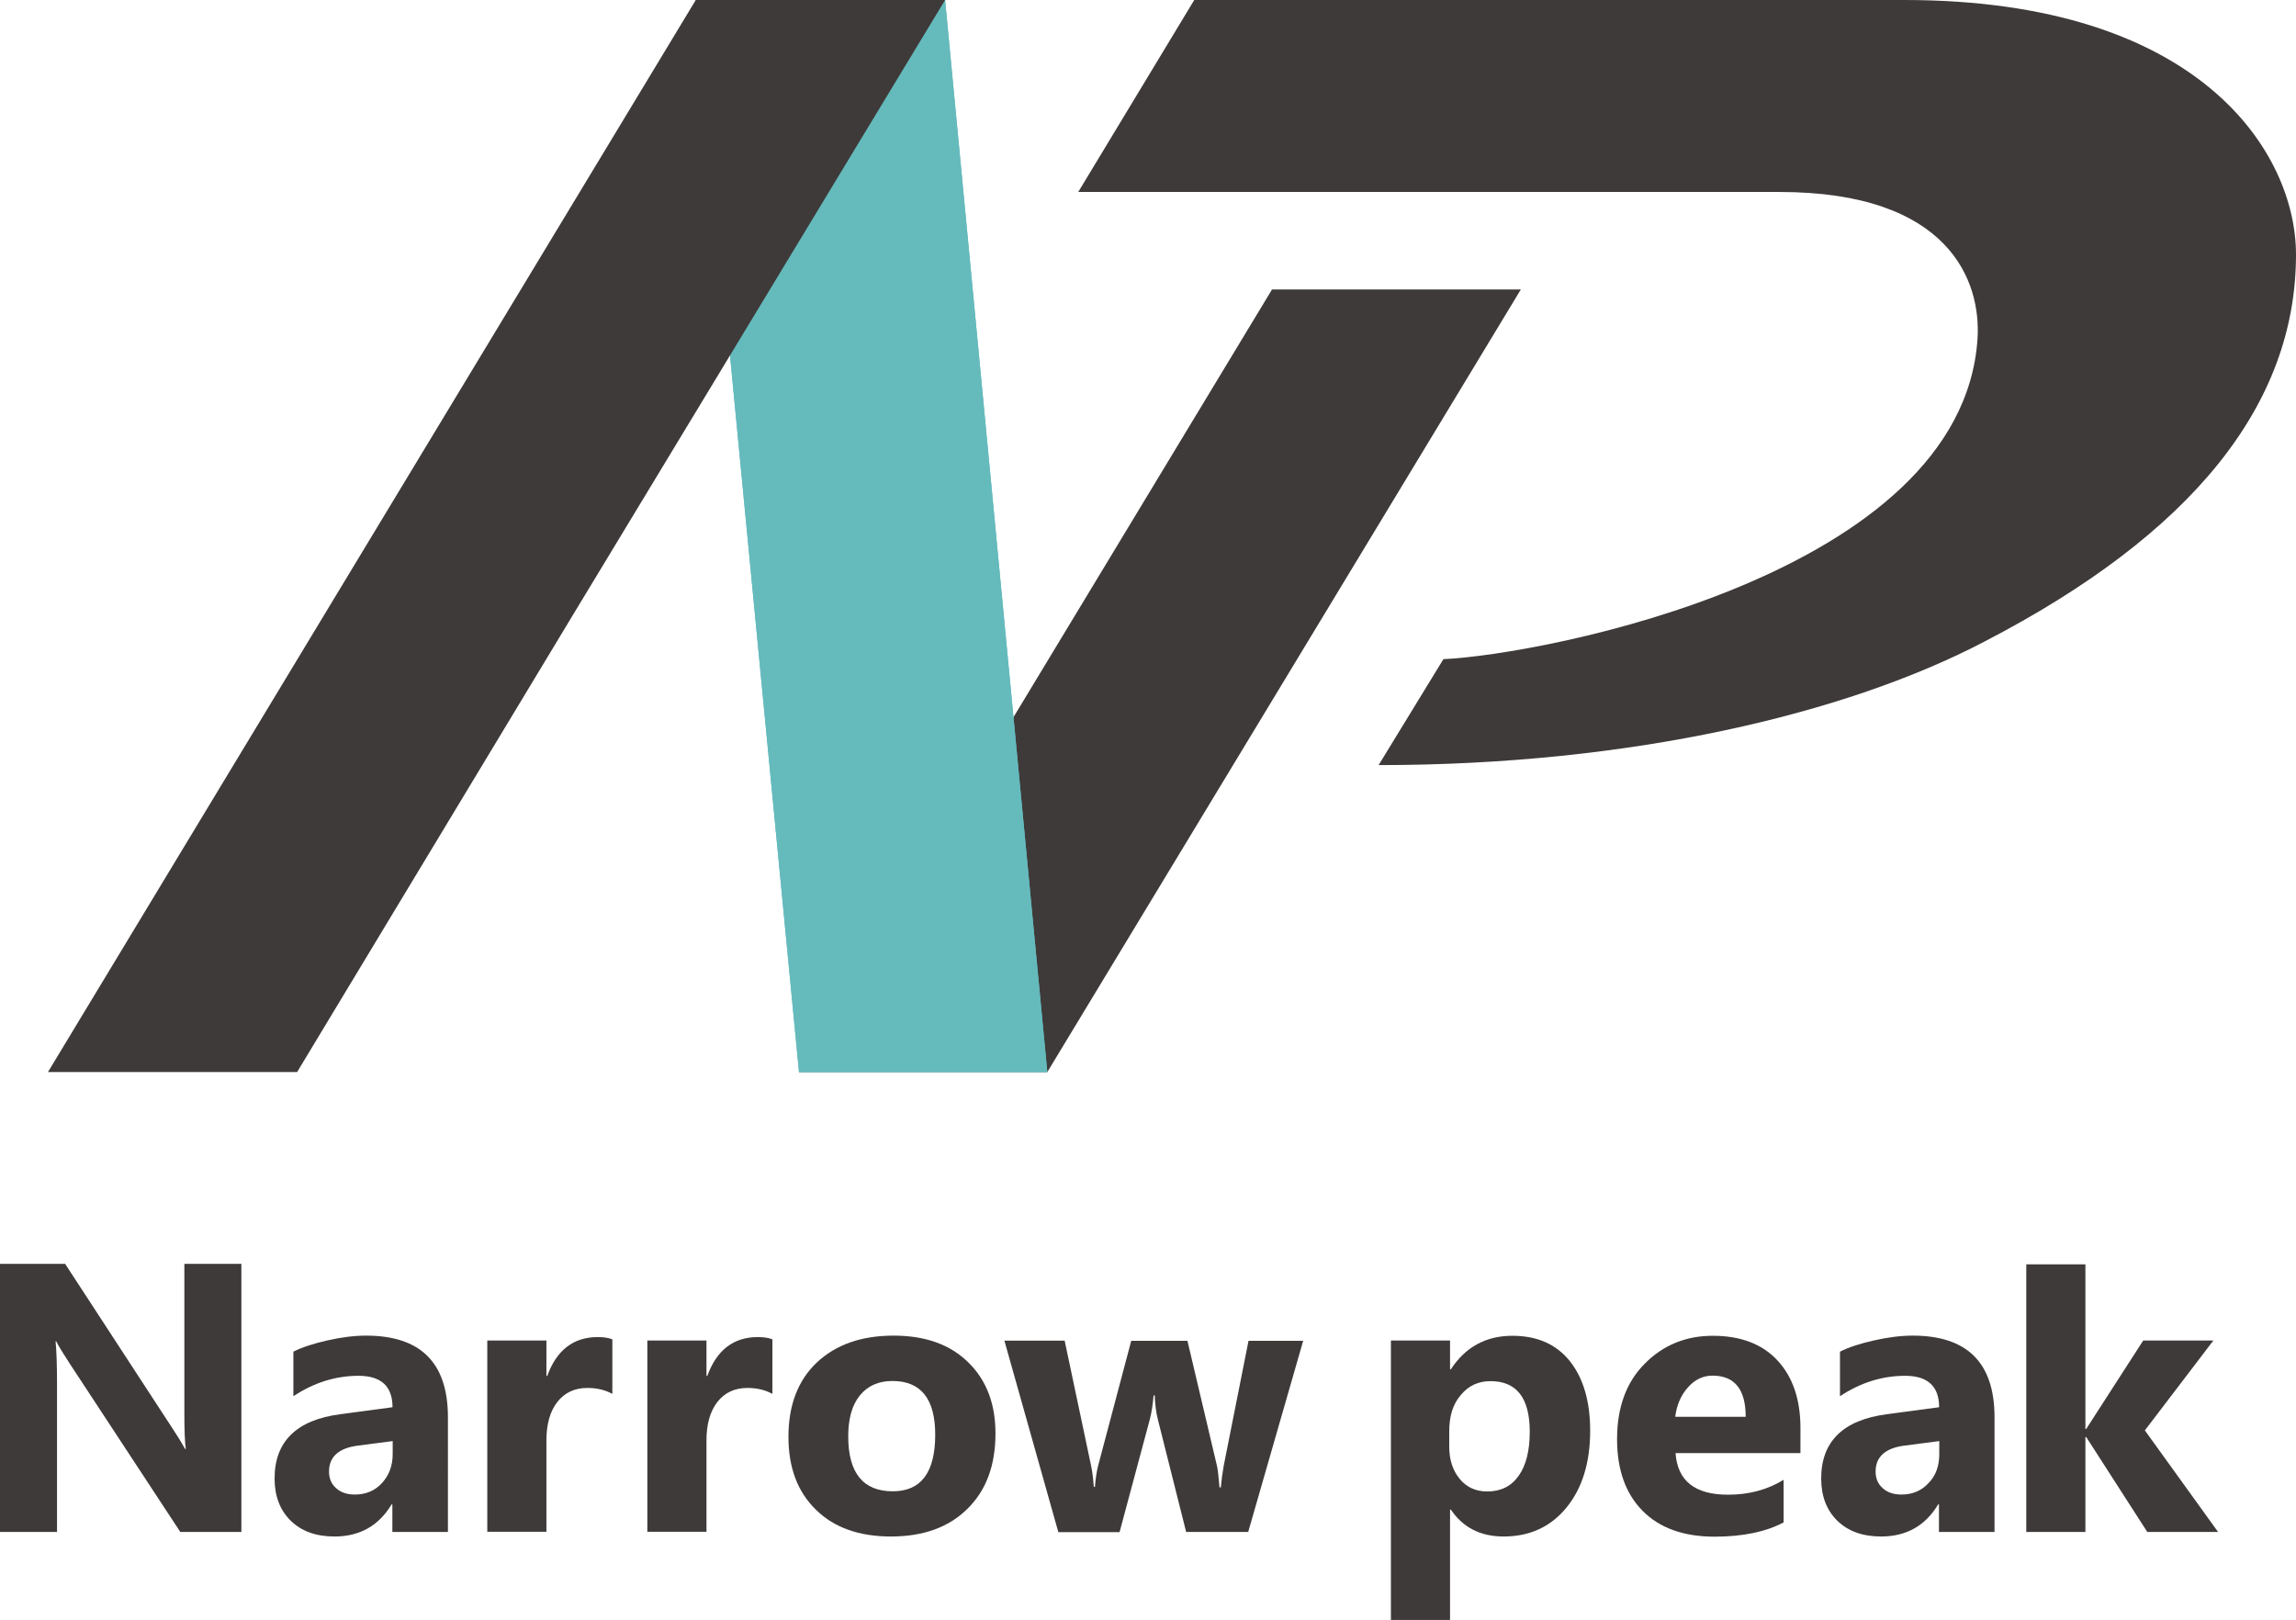 <?xml version="1.0" encoding="utf-8"?>
<!-- Generator: Adobe Illustrator 24.3.0, SVG Export Plug-In . SVG Version: 6.00 Build 0)  -->
<svg version="1.0" id="レイヤー_1" xmlns="http://www.w3.org/2000/svg" xmlns:xlink="http://www.w3.org/1999/xlink" x="0px"
	 y="0px" viewBox="0 0 141.73 100" style="enable-background:new 0 0 141.73 100;" xml:space="preserve">
<g>
	<g>
		<path style="fill:#3E3A39;" d="M141.73,15.71c0,9.28-6.41,17.25-19.24,23.9c-8.56,4.48-21.88,7.62-37.39,7.62l4-6.54
			c6.17-0.28,32-5.23,32.97-19.77c0.23-3.51-1.68-9.07-12.23-9.07H66.56L73.72,0h43.83C135.88,0,141.73,9.47,141.73,15.71z"/>
		<polygon style="fill:#3E3A39;" points="78.52,17.87 49.32,66.18 64.65,66.18 93.88,17.87 		"/>
		<g>
			<polygon style="fill:#65BABC;" points="64.65,66.18 49.32,66.18 42.95,0 58.34,0 			"/>
			<path style="fill:#65BABC;" d="M56.75,1.75l5.98,62.68H50.91L44.88,1.75H56.75 M58.34,0H42.95l6.37,66.18h15.33L58.34,0L58.34,0z
				"/>
		</g>
		<polygon style="fill:#3E3A39;" points="58.34,0 42.95,0 2.96,66.18 18.34,66.18 35.47,37.79 		"/>
	</g>
	<g>
		<path style="fill:#3E3A39;" d="M14.89,94.57h-3.76L4.3,84.17c-0.4-0.61-0.68-1.07-0.83-1.37H3.43c0.06,0.58,0.09,1.48,0.09,2.68
			v9.09H0V78.02h4.02l6.57,10.07c0.3,0.45,0.58,0.9,0.83,1.35h0.05c-0.06-0.38-0.09-1.14-0.09-2.27v-9.15h3.52V94.57z"/>
		<path style="fill:#3E3A39;" d="M27.67,94.57h-3.45v-1.7h-0.05c-0.79,1.32-1.97,1.98-3.52,1.98c-1.15,0-2.05-0.33-2.71-0.98
			c-0.66-0.65-0.99-1.52-0.99-2.6c0-2.29,1.36-3.62,4.07-3.97l3.21-0.43c0-1.29-0.7-1.94-2.1-1.94c-1.41,0-2.75,0.42-4.02,1.26
			v-2.75c0.51-0.26,1.2-0.49,2.08-0.69c0.88-0.2,1.68-0.3,2.41-0.3c3.37,0,5.05,1.68,5.05,5.04V94.57z M24.24,89.76v-0.8l-2.15,0.28
			c-1.18,0.15-1.78,0.69-1.78,1.6c0,0.42,0.14,0.76,0.43,1.02c0.29,0.27,0.68,0.4,1.17,0.4c0.68,0,1.24-0.24,1.67-0.71
			S24.24,90.49,24.24,89.76z"/>
		<path style="fill:#3E3A39;" d="M37.79,86.04c-0.44-0.24-0.95-0.36-1.53-0.36c-0.79,0-1.41,0.29-1.86,0.87
			c-0.45,0.58-0.67,1.37-0.67,2.37v5.64h-3.65V82.75h3.65v2.19h0.05c0.58-1.6,1.62-2.4,3.12-2.4c0.38,0,0.68,0.05,0.9,0.14V86.04z"
			/>
		<path style="fill:#3E3A39;" d="M47.67,86.04c-0.44-0.24-0.95-0.36-1.53-0.36c-0.79,0-1.41,0.29-1.86,0.87
			c-0.45,0.58-0.67,1.37-0.67,2.37v5.64h-3.65V82.75h3.65v2.19h0.05c0.58-1.6,1.62-2.4,3.12-2.4c0.38,0,0.68,0.05,0.9,0.14V86.04z"
			/>
		<path style="fill:#3E3A39;" d="M55,94.85c-1.97,0-3.52-0.55-4.64-1.66c-1.13-1.1-1.69-2.6-1.69-4.49c0-1.95,0.58-3.48,1.75-4.59
			c1.17-1.1,2.75-1.66,4.74-1.66c1.96,0,3.5,0.55,4.62,1.66c1.12,1.1,1.67,2.56,1.67,4.38c0,1.96-0.57,3.51-1.73,4.65
			C58.57,94.28,57,94.85,55,94.85z M55.09,85.25c-0.86,0-1.53,0.3-2.01,0.89s-0.72,1.43-0.72,2.52c0,2.27,0.92,3.4,2.75,3.4
			c1.75,0,2.62-1.17,2.62-3.5C57.73,86.36,56.85,85.25,55.09,85.25z"/>
		<path style="fill:#3E3A39;" d="M80.45,82.75l-3.4,11.82h-3.83l-1.74-6.92c-0.12-0.46-0.18-0.97-0.2-1.51h-0.07
			c-0.05,0.6-0.13,1.09-0.23,1.47l-1.87,6.97h-3.78l-3.33-11.82h3.72l1.63,7.71c0.08,0.36,0.13,0.8,0.17,1.32h0.07
			c0.04-0.54,0.11-0.99,0.21-1.36l2.03-7.66h3.47l1.82,7.71c0.05,0.19,0.1,0.64,0.16,1.34h0.08c0.04-0.45,0.1-0.89,0.18-1.34
			l1.53-7.71H80.45z"/>
		<path style="fill:#3E3A39;" d="M89.56,93.19h-0.05V100h-3.65V82.75h3.65v1.78h0.05c0.9-1.38,2.17-2.07,3.8-2.07
			c1.53,0,2.71,0.52,3.55,1.57c0.83,1.05,1.25,2.48,1.25,4.29c0,1.97-0.49,3.55-1.46,4.74c-0.97,1.19-2.27,1.79-3.88,1.79
			C91.39,94.85,90.31,94.3,89.56,93.19z M89.46,88.35v0.95c0,0.82,0.22,1.48,0.65,2c0.43,0.52,1,0.77,1.7,0.77
			c0.83,0,1.48-0.32,1.93-0.96c0.46-0.64,0.69-1.55,0.69-2.73c0-2.08-0.81-3.12-2.42-3.12c-0.75,0-1.36,0.28-1.83,0.85
			C89.69,86.67,89.46,87.41,89.46,88.35z"/>
		<path style="fill:#3E3A39;" d="M111.14,89.7h-7.71c0.12,1.72,1.2,2.57,3.24,2.57c1.3,0,2.44-0.31,3.43-0.92v2.63
			c-1.09,0.58-2.51,0.88-4.26,0.88c-1.91,0-3.39-0.53-4.44-1.59c-1.05-1.06-1.58-2.53-1.58-4.43c0-1.96,0.57-3.52,1.71-4.66
			c1.14-1.15,2.54-1.72,4.2-1.72c1.72,0,3.06,0.51,4,1.53c0.94,1.02,1.41,2.41,1.41,4.17V89.7z M107.76,87.46
			c0-1.69-0.68-2.54-2.05-2.54c-0.58,0-1.09,0.24-1.52,0.73c-0.43,0.48-0.69,1.09-0.78,1.81H107.76z"/>
		<path style="fill:#3E3A39;" d="M123.14,94.57h-3.45v-1.7h-0.05c-0.79,1.32-1.97,1.98-3.52,1.98c-1.15,0-2.05-0.33-2.71-0.98
			c-0.66-0.65-0.99-1.52-0.99-2.6c0-2.29,1.36-3.62,4.07-3.97l3.21-0.43c0-1.29-0.7-1.94-2.1-1.94c-1.41,0-2.75,0.42-4.02,1.26
			v-2.75c0.51-0.26,1.2-0.49,2.08-0.69c0.88-0.2,1.68-0.3,2.41-0.3c3.37,0,5.05,1.68,5.05,5.04V94.57z M119.71,89.76v-0.8
			l-2.15,0.28c-1.18,0.15-1.78,0.69-1.78,1.6c0,0.42,0.14,0.76,0.43,1.02c0.29,0.27,0.68,0.4,1.17,0.4c0.68,0,1.24-0.24,1.67-0.71
			C119.5,91.09,119.71,90.49,119.71,89.76z"/>
		<path style="fill:#3E3A39;" d="M136.92,94.57h-4.37l-3.77-5.86h-0.05v5.86h-3.65V78.05h3.65v10.16h0.05l3.52-5.46h4.33l-4.23,5.55
			L136.92,94.57z"/>
	</g>
</g>
</svg>
